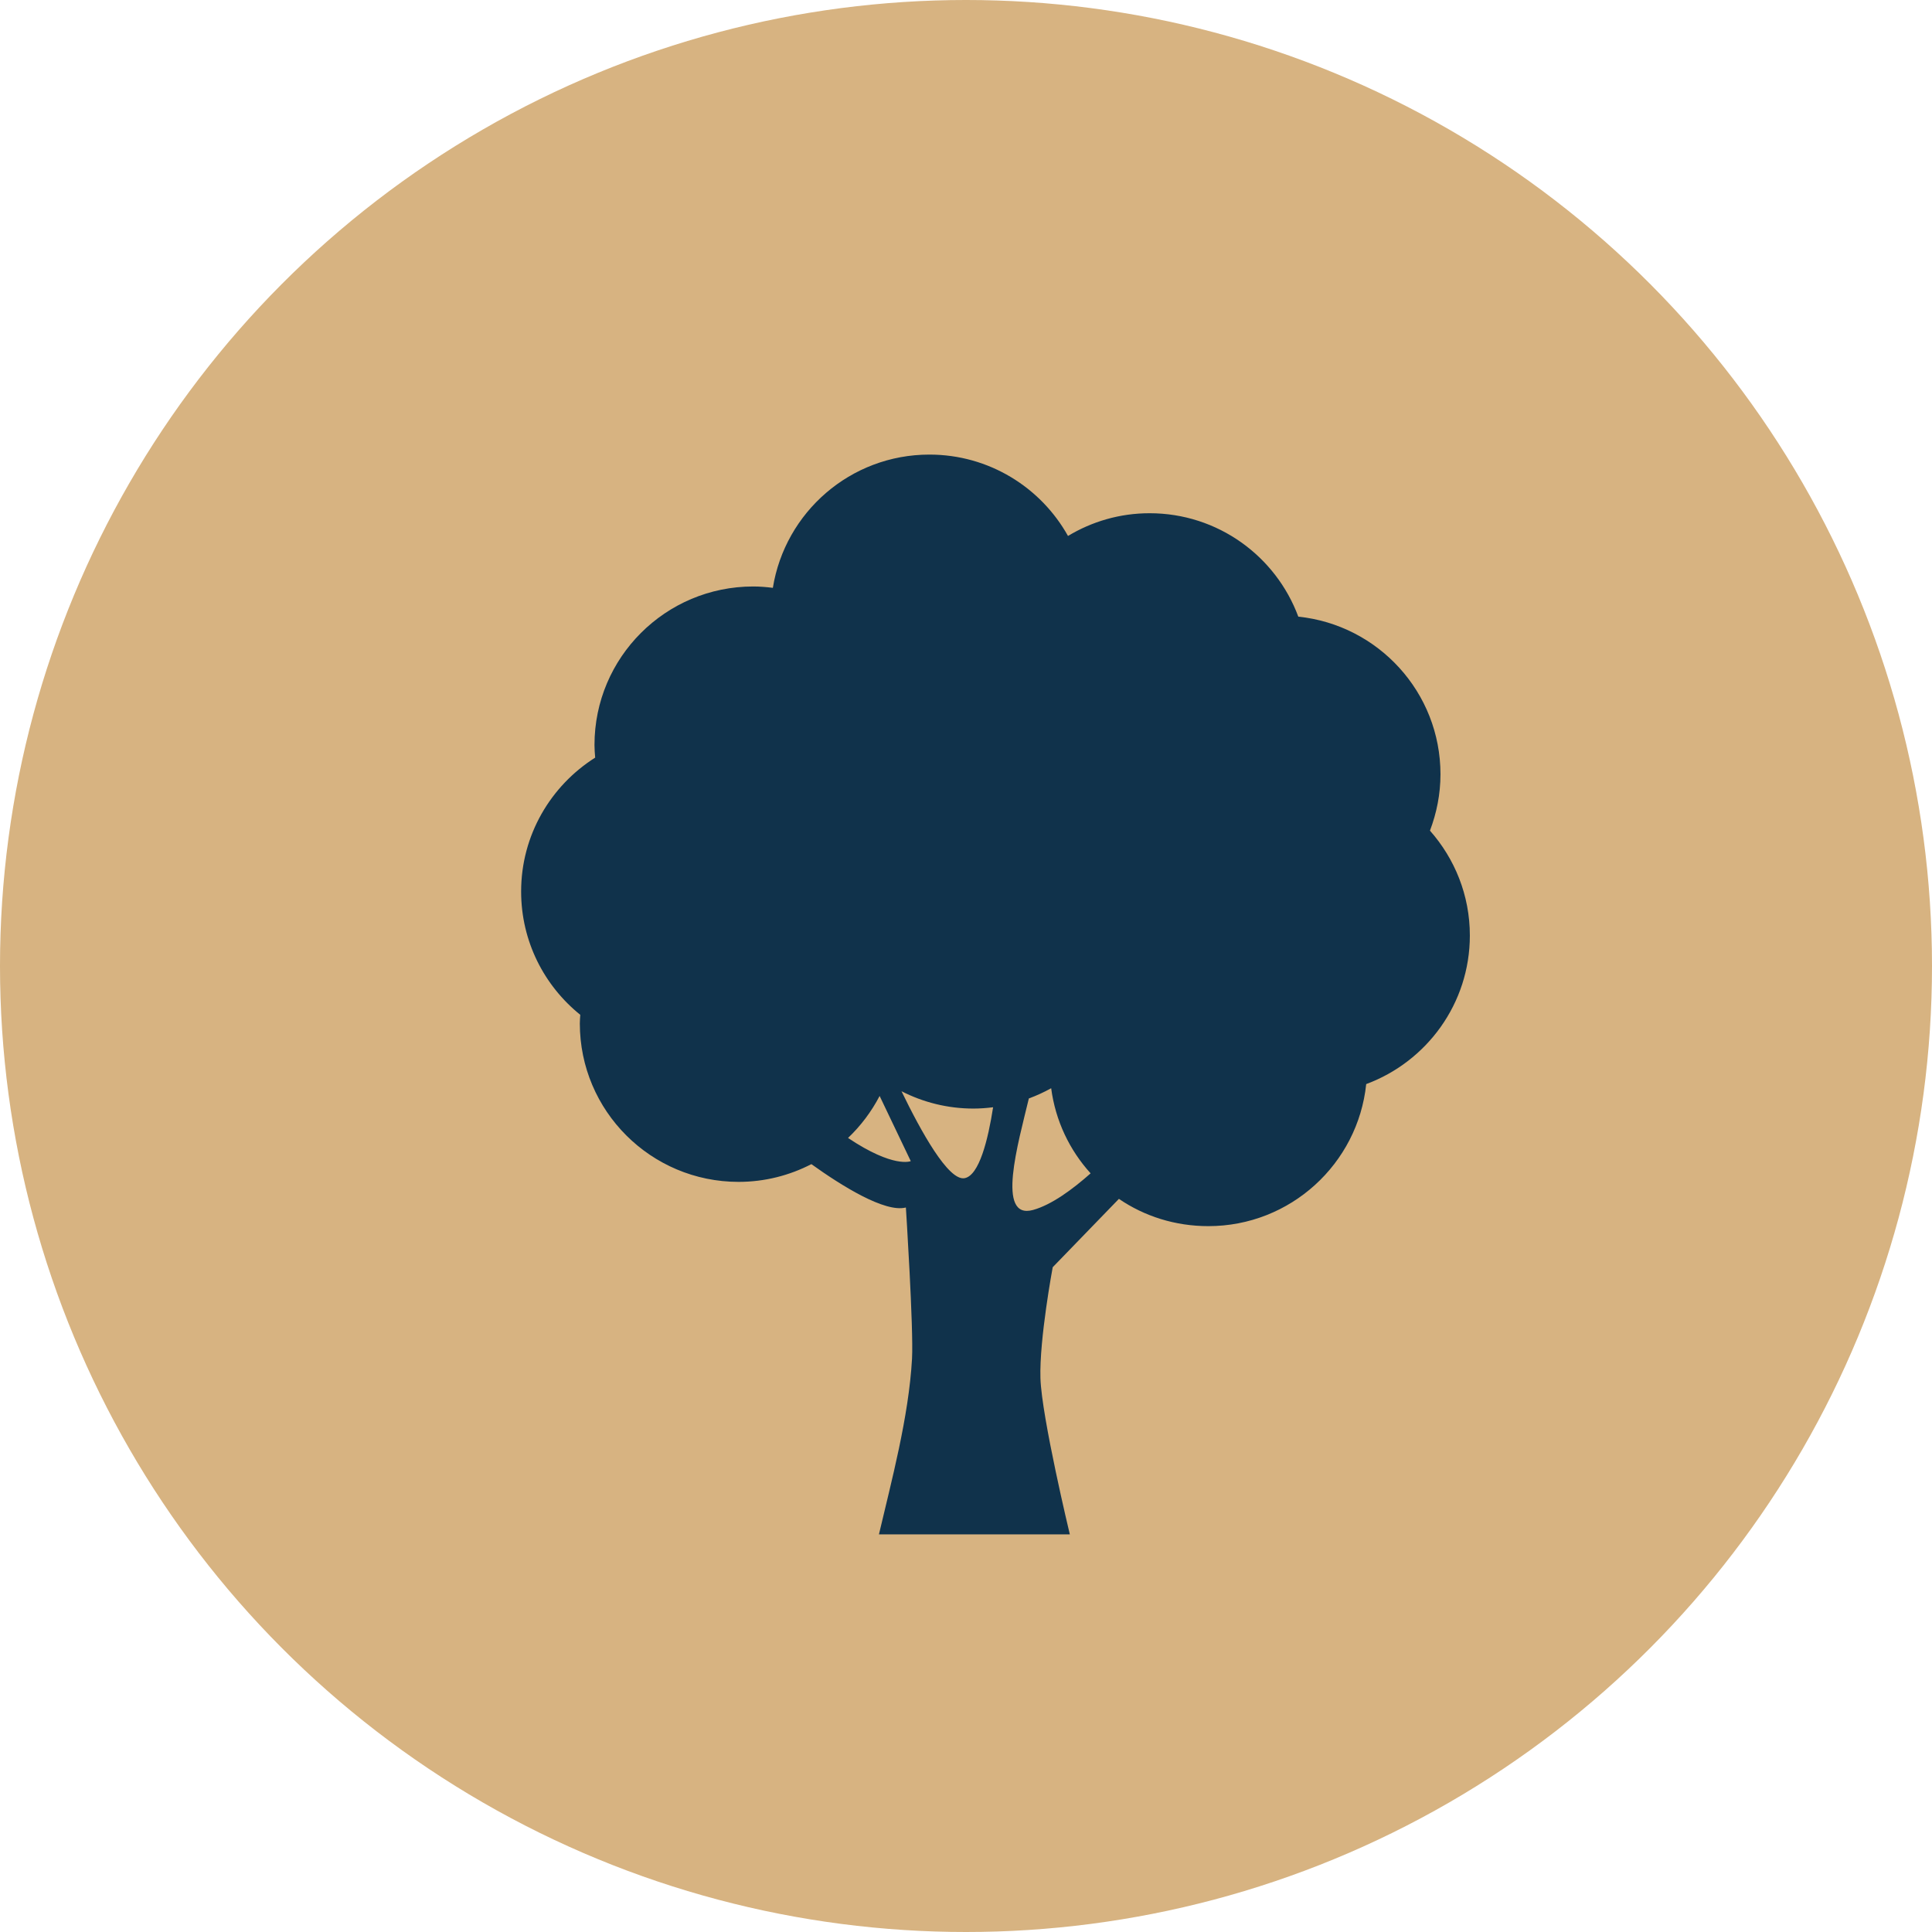 <?xml version="1.0" encoding="UTF-8"?> <svg xmlns="http://www.w3.org/2000/svg" width="34" height="34" viewBox="0 0 34 34" fill="none"><circle cx="17" cy="17" r="17" fill="#D7B381"></circle><g clip-path="url(#clip0_210_12149)"><path d="M25.35 13.626C25.35 12.184 24.254 10.998 22.848 10.852C22.454 9.79 21.433 9.032 20.231 9.032C19.705 9.032 19.215 9.179 18.795 9.432C18.318 8.578 17.405 8 16.356 8C14.965 8 13.815 9.016 13.601 10.345C13.488 10.331 13.373 10.321 13.256 10.321C11.713 10.321 10.462 11.57 10.462 13.11C10.462 13.185 10.468 13.259 10.474 13.333C9.692 13.828 9.171 14.697 9.171 15.689C9.171 16.566 9.577 17.348 10.212 17.859C10.209 17.909 10.204 17.959 10.204 18.01C10.204 19.55 11.455 20.799 12.998 20.799C13.46 20.799 13.895 20.685 14.279 20.487C14.811 20.868 15.573 21.345 15.942 21.25C15.942 21.25 16.079 23.373 16.05 23.912C15.993 24.937 15.685 26.078 15.468 27.002H18.827C18.827 27.002 18.332 24.943 18.31 24.255C18.289 23.568 18.526 22.301 18.526 22.301L19.691 21.098C20.139 21.404 20.681 21.578 21.265 21.578C22.709 21.578 23.897 20.481 24.043 19.078C25.107 18.684 25.867 17.662 25.867 16.463C25.867 15.754 25.6 15.11 25.165 14.618C25.282 14.309 25.35 13.976 25.35 13.626ZM14.924 20.026C15.148 19.813 15.336 19.563 15.48 19.287L16.028 20.434C16.028 20.434 15.729 20.565 14.924 20.026ZM16.975 20.734C16.691 20.786 16.208 19.913 15.865 19.204C16.245 19.398 16.675 19.509 17.131 19.509C17.248 19.509 17.363 19.5 17.477 19.486C17.389 20.053 17.233 20.687 16.975 20.734ZM18.181 21.293C17.524 21.475 17.918 20.117 18.106 19.331C18.242 19.281 18.373 19.221 18.499 19.151C18.574 19.724 18.823 20.241 19.193 20.649C18.873 20.933 18.505 21.203 18.181 21.293Z" fill="#10324B"></path></g><defs><clipPath id="clip0_210_12149"><rect width="19" height="19" fill="white" transform="translate(8 8)"></rect></clipPath></defs></svg> 